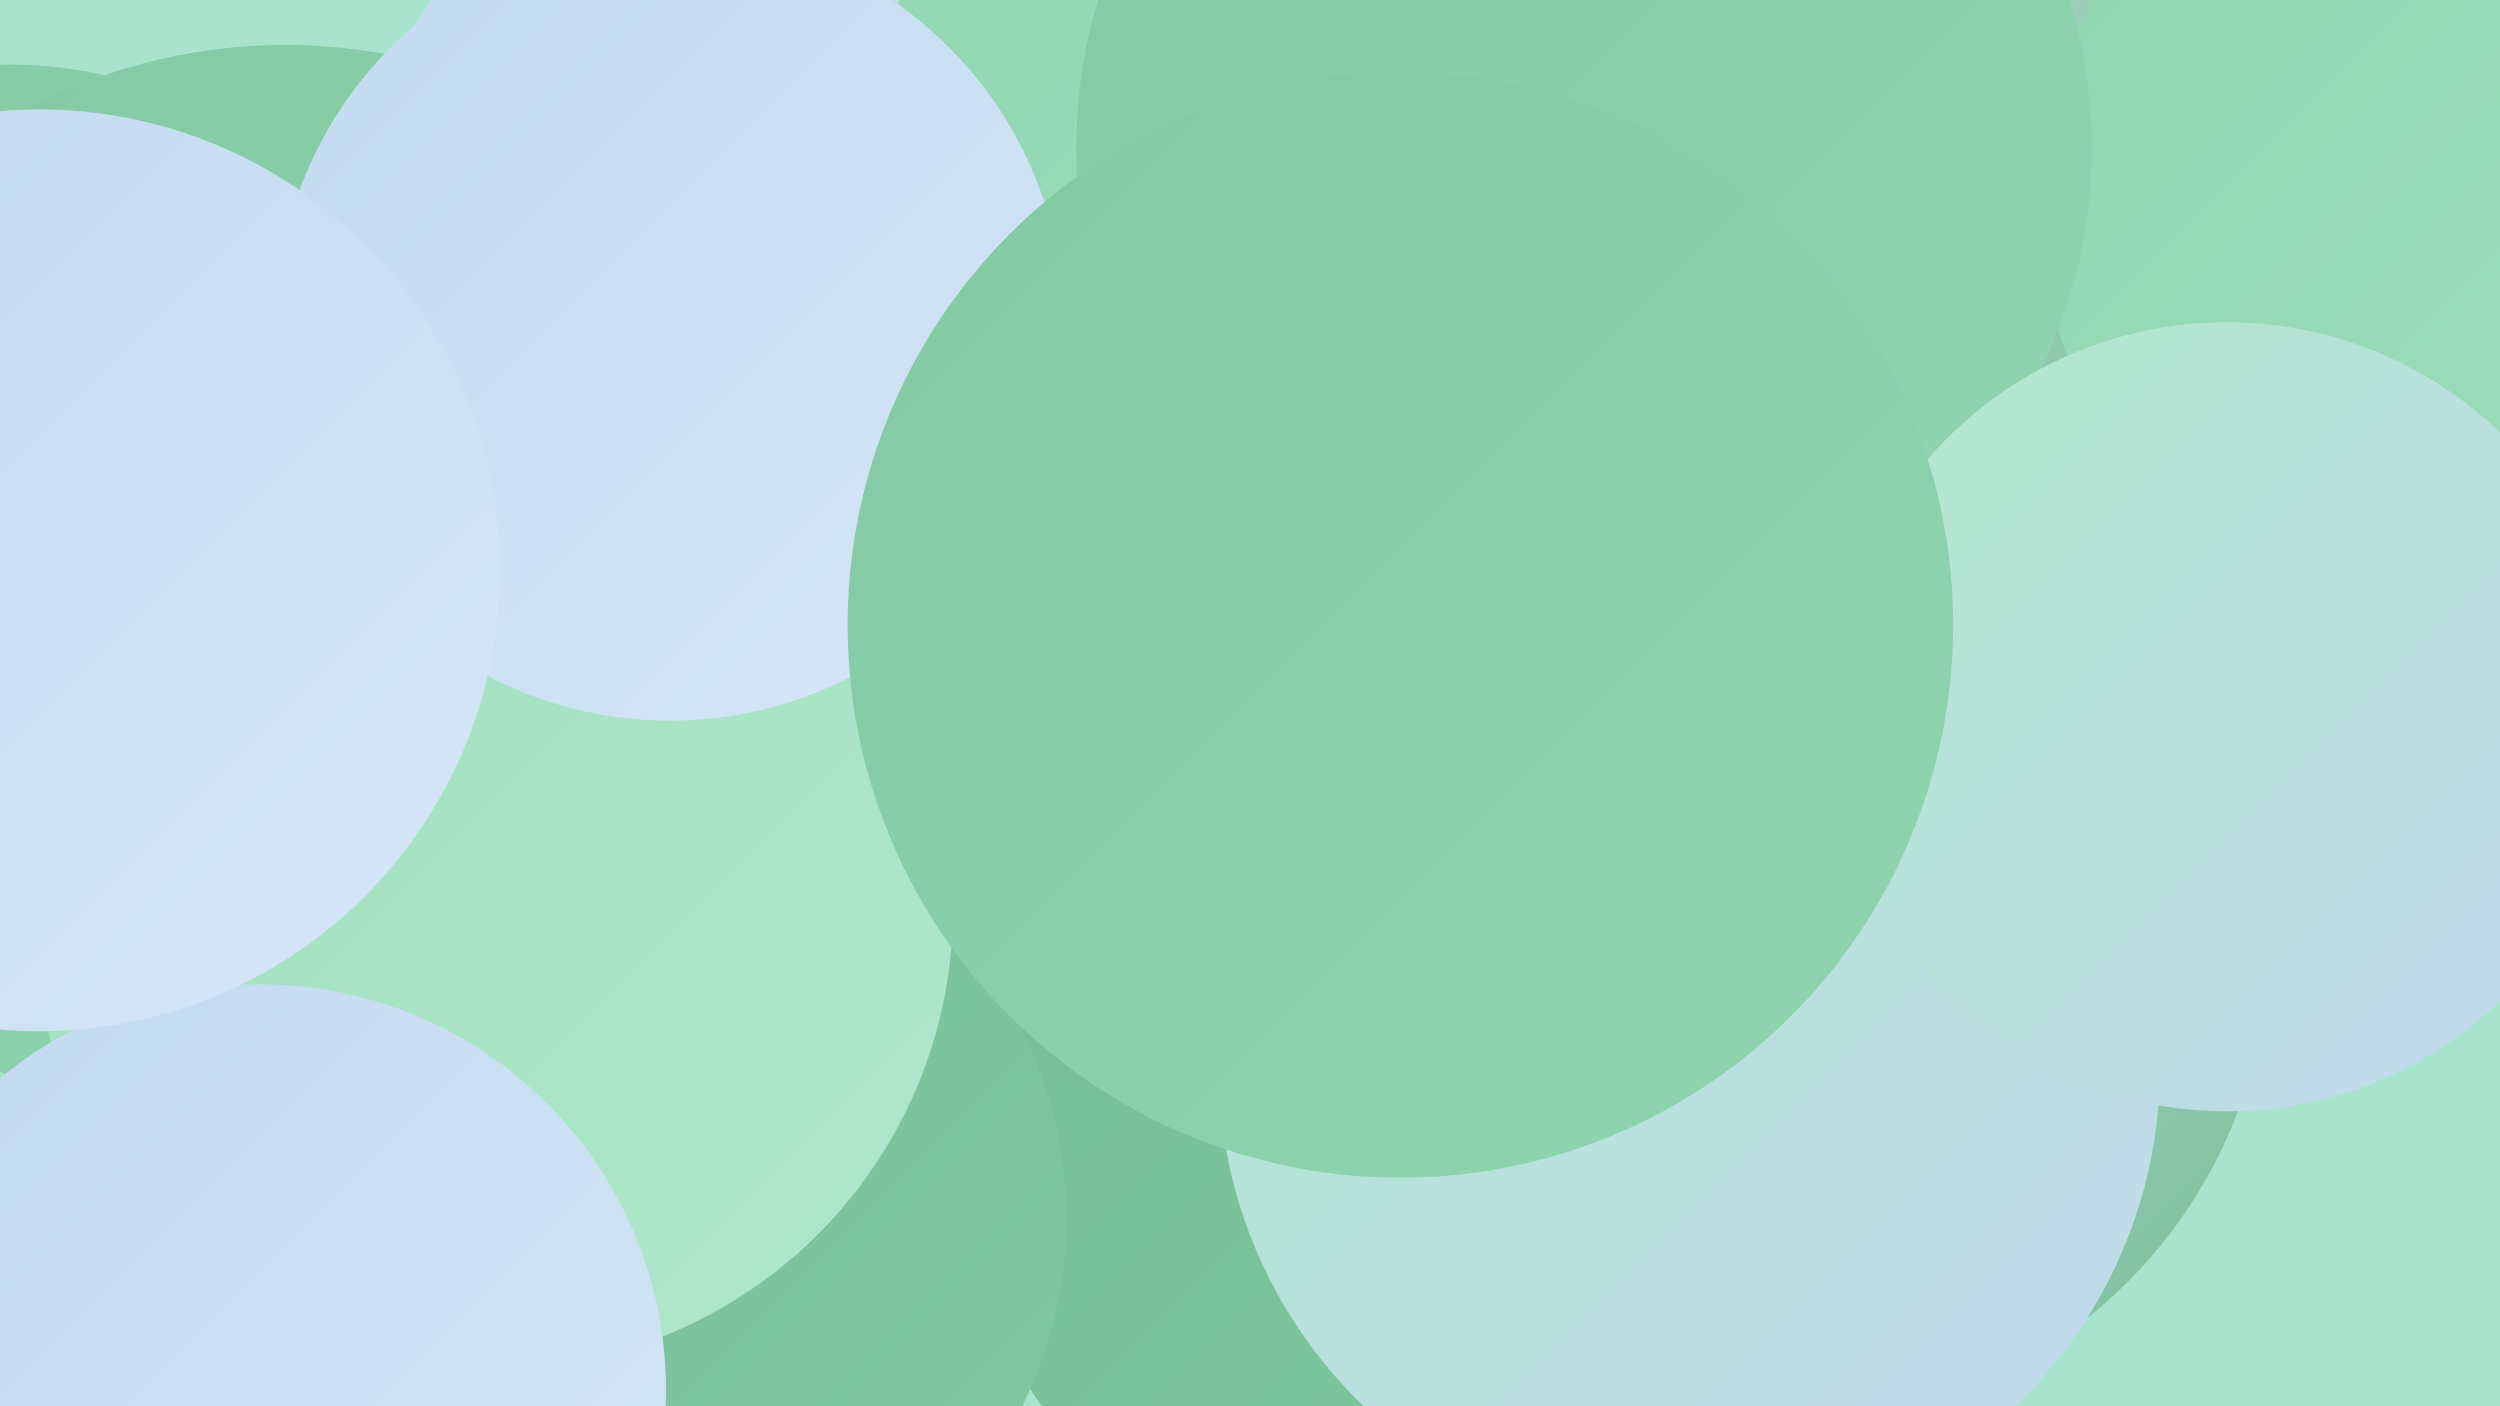 <?xml version="1.0" encoding="UTF-8"?><svg width="1280" height="720" xmlns="http://www.w3.org/2000/svg"><defs><linearGradient id="grad0" x1="0%" y1="0%" x2="100%" y2="100%"><stop offset="0%" style="stop-color:#75bd94;stop-opacity:1" /><stop offset="100%" style="stop-color:#82c9a2;stop-opacity:1" /></linearGradient><linearGradient id="grad1" x1="0%" y1="0%" x2="100%" y2="100%"><stop offset="0%" style="stop-color:#82c9a2;stop-opacity:1" /><stop offset="100%" style="stop-color:#90d5b0;stop-opacity:1" /></linearGradient><linearGradient id="grad2" x1="0%" y1="0%" x2="100%" y2="100%"><stop offset="0%" style="stop-color:#90d5b0;stop-opacity:1" /><stop offset="100%" style="stop-color:#9fdfbe;stop-opacity:1" /></linearGradient><linearGradient id="grad3" x1="0%" y1="0%" x2="100%" y2="100%"><stop offset="0%" style="stop-color:#9fdfbe;stop-opacity:1" /><stop offset="100%" style="stop-color:#b0e8cb;stop-opacity:1" /></linearGradient><linearGradient id="grad4" x1="0%" y1="0%" x2="100%" y2="100%"><stop offset="0%" style="stop-color:#b0e8cb;stop-opacity:1" /><stop offset="100%" style="stop-color:#c2d9ef;stop-opacity:1" /></linearGradient><linearGradient id="grad5" x1="0%" y1="0%" x2="100%" y2="100%"><stop offset="0%" style="stop-color:#c2d9ef;stop-opacity:1" /><stop offset="100%" style="stop-color:#d5e6f6;stop-opacity:1" /></linearGradient><linearGradient id="grad6" x1="0%" y1="0%" x2="100%" y2="100%"><stop offset="0%" style="stop-color:#d5e6f6;stop-opacity:1" /><stop offset="100%" style="stop-color:#75bd94;stop-opacity:1" /></linearGradient></defs><rect width="1280" height="720" fill="#a8e4cd" /><circle cx="794" cy="413" r="287" fill="url(#grad1)" /><circle cx="745" cy="567" r="261" fill="url(#grad0)" /><circle cx="914" cy="481" r="248" fill="url(#grad6)" /><circle cx="331" cy="624" r="215" fill="url(#grad0)" /><circle cx="412" cy="131" r="232" fill="url(#grad5)" /><circle cx="674" cy="6" r="222" fill="url(#grad6)" /><circle cx="4" cy="258" r="225" fill="url(#grad1)" /><circle cx="955" cy="2" r="288" fill="url(#grad6)" /><circle cx="831" cy="441" r="225" fill="url(#grad5)" /><circle cx="1259" cy="105" r="215" fill="url(#grad2)" /><circle cx="146" cy="306" r="283" fill="url(#grad1)" /><circle cx="252" cy="465" r="236" fill="url(#grad3)" /><circle cx="714" cy="66" r="262" fill="url(#grad2)" /><circle cx="133" cy="712" r="208" fill="url(#grad5)" /><circle cx="811" cy="76" r="260" fill="url(#grad1)" /><circle cx="865" cy="546" r="241" fill="url(#grad4)" /><circle cx="1140" cy="367" r="202" fill="url(#grad4)" /><circle cx="343" cy="167" r="202" fill="url(#grad5)" /><circle cx="717" cy="320" r="283" fill="url(#grad1)" /><circle cx="20" cy="292" r="236" fill="url(#grad5)" /></svg>